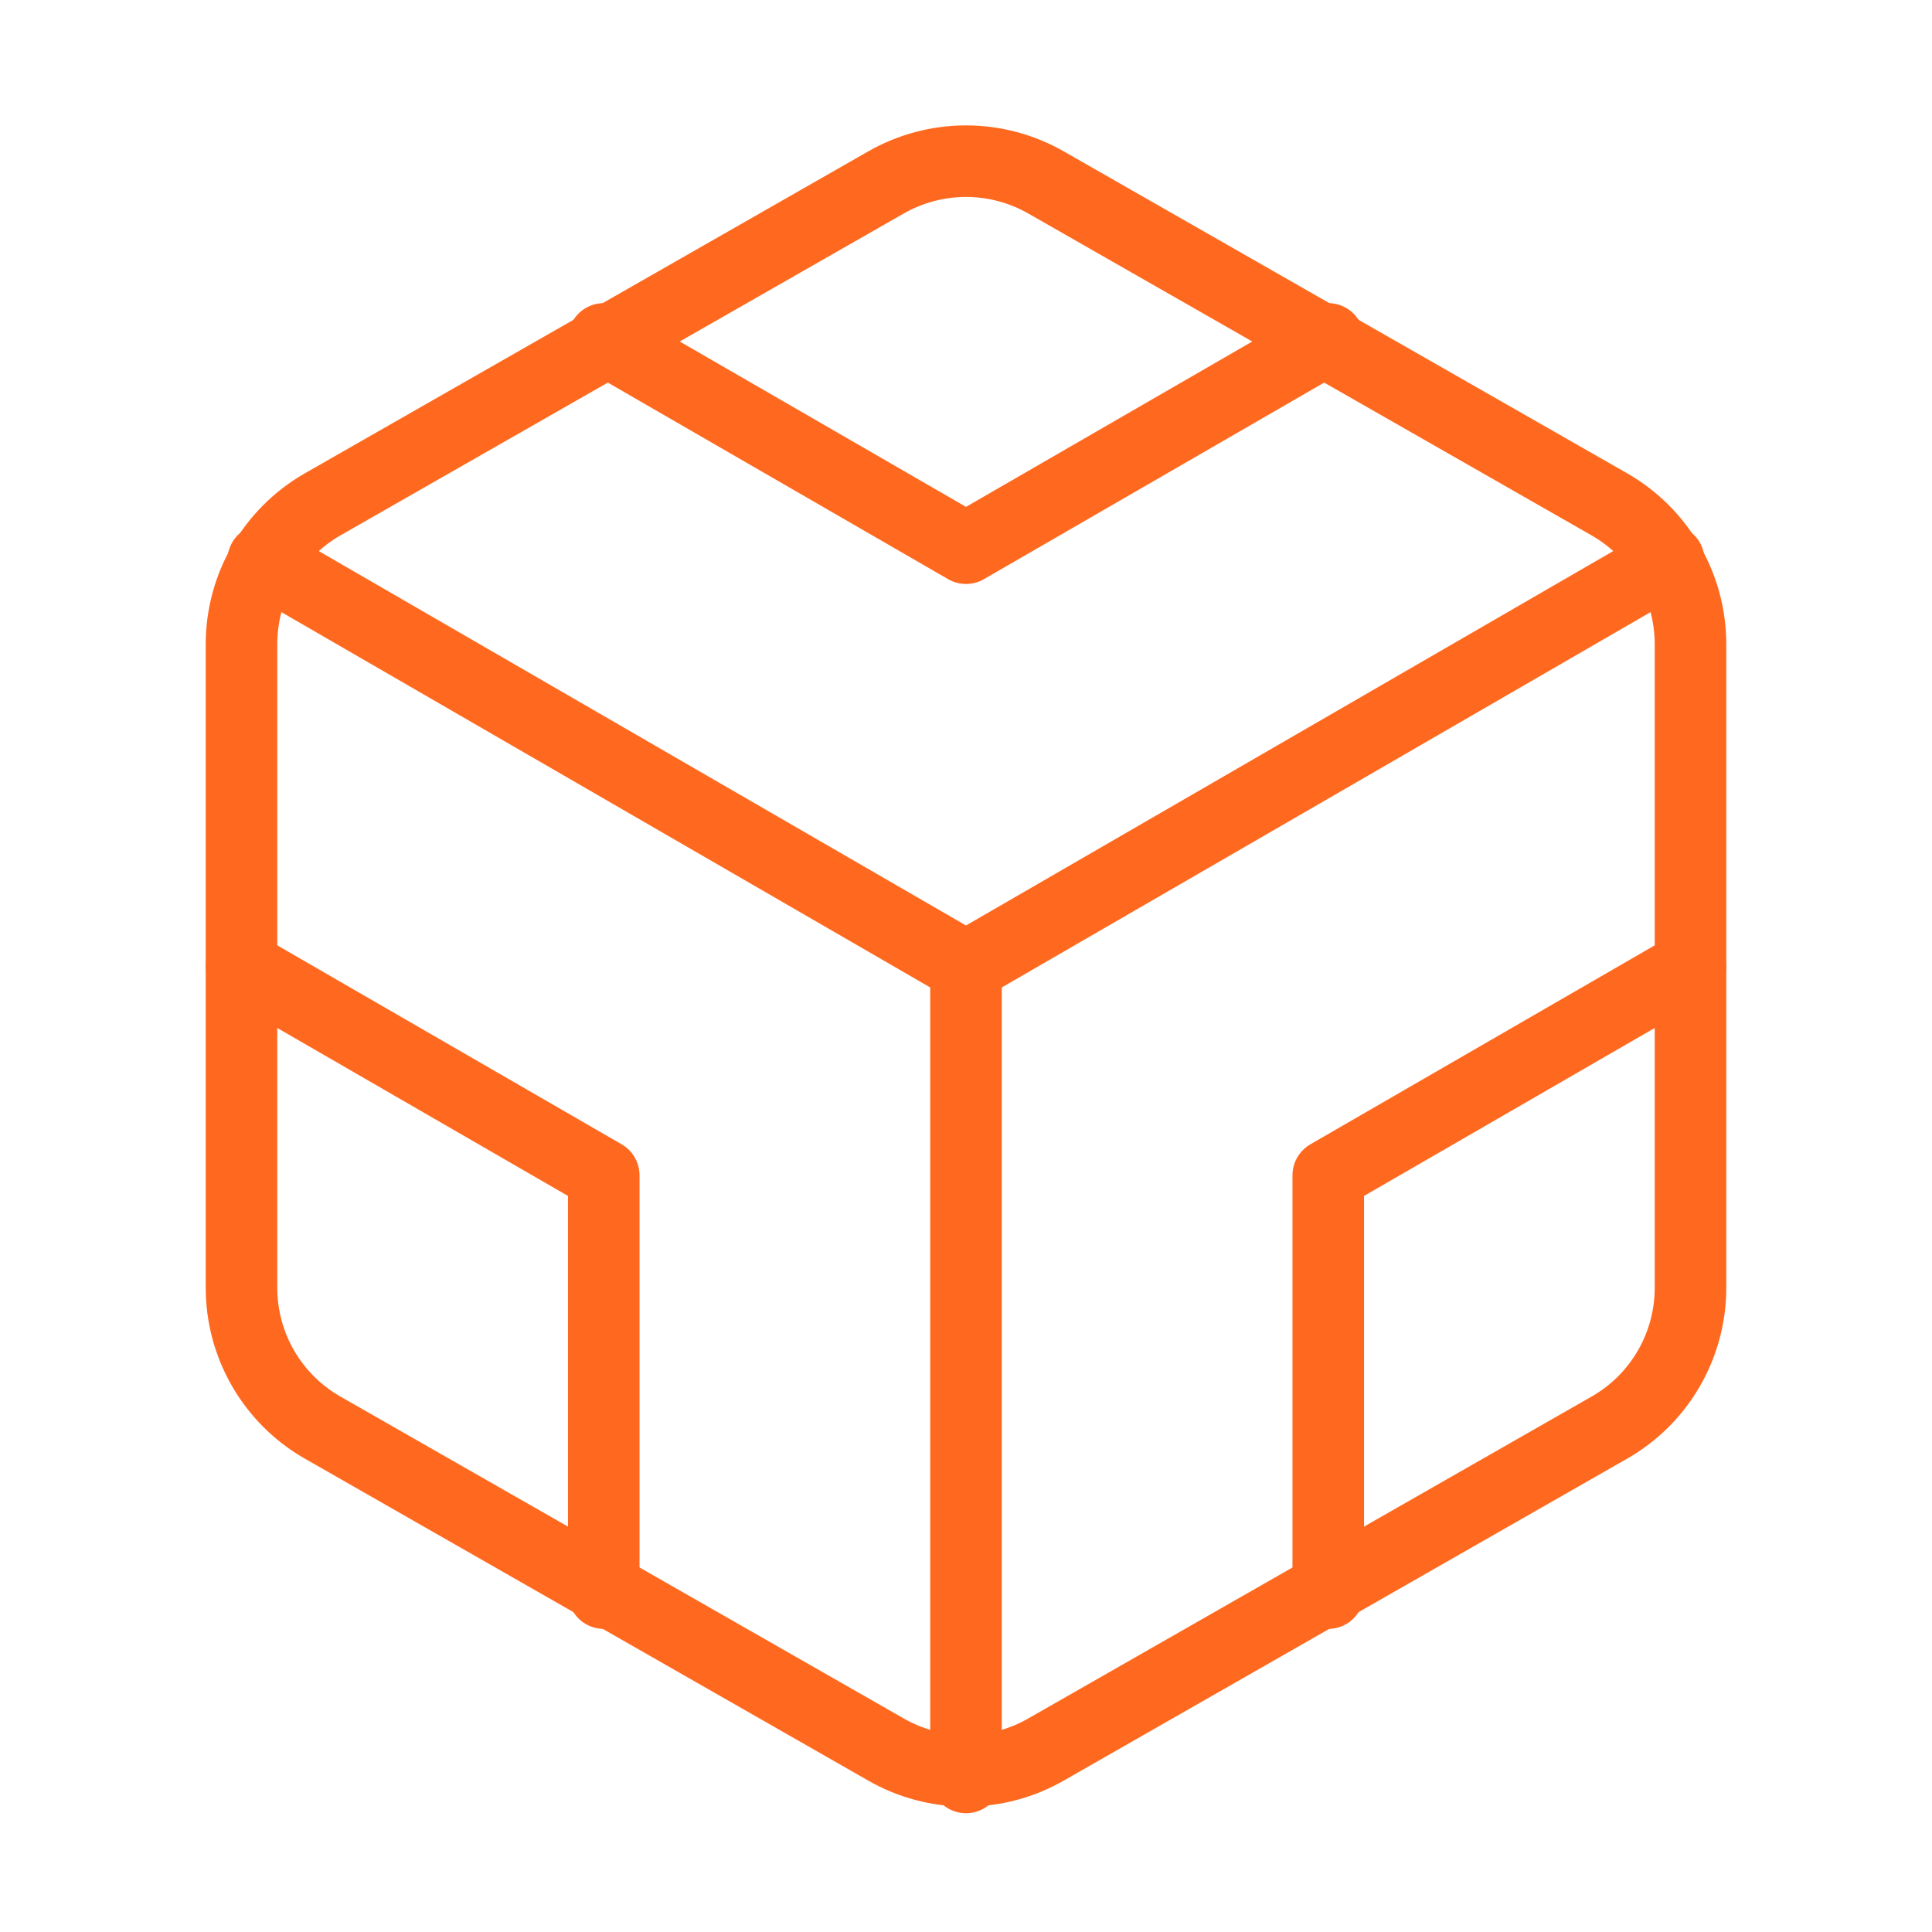 <svg width="54" height="54" viewBox="0 0 54 54" fill="none" xmlns="http://www.w3.org/2000/svg">
<path d="M47.25 36V18C47.249 17.211 47.041 16.436 46.646 15.753C46.251 15.069 45.683 14.502 45 14.107L29.25 5.107C28.566 4.713 27.79 4.505 27 4.505C26.21 4.505 25.434 4.713 24.75 5.107L9 14.107C8.317 14.502 7.749 15.069 7.354 15.753C6.959 16.436 6.751 17.211 6.75 18V36C6.751 36.789 6.959 37.564 7.354 38.247C7.749 38.931 8.317 39.498 9 39.892L24.75 48.892C25.434 49.288 26.21 49.495 27 49.495C27.79 49.495 28.566 49.288 29.25 48.892L45 39.892C45.683 39.498 46.251 38.931 46.646 38.247C47.041 37.564 47.249 36.789 47.25 36Z" stroke="#FF691F" stroke-width="2" stroke-linecap="round" stroke-linejoin="round"/>
<path d="M16.875 9.473L27 15.322L37.125 9.473" stroke="#FF691F" stroke-width="2" stroke-linecap="round" stroke-linejoin="round"/>
<path d="M16.875 44.528V32.85L6.75 27" stroke="#FF691F" stroke-width="2" stroke-linecap="round" stroke-linejoin="round"/>
<path d="M47.25 27L37.125 32.85V44.528" stroke="#FF691F" stroke-width="2" stroke-linecap="round" stroke-linejoin="round"/>
<path d="M7.357 15.66L27 27.023L46.642 15.66" stroke="#FF691F" stroke-width="2" stroke-linecap="round" stroke-linejoin="round"/>
<path d="M27 49.68V27" stroke="#FF691F" stroke-width="2" stroke-linecap="round" stroke-linejoin="round"/>
</svg>
